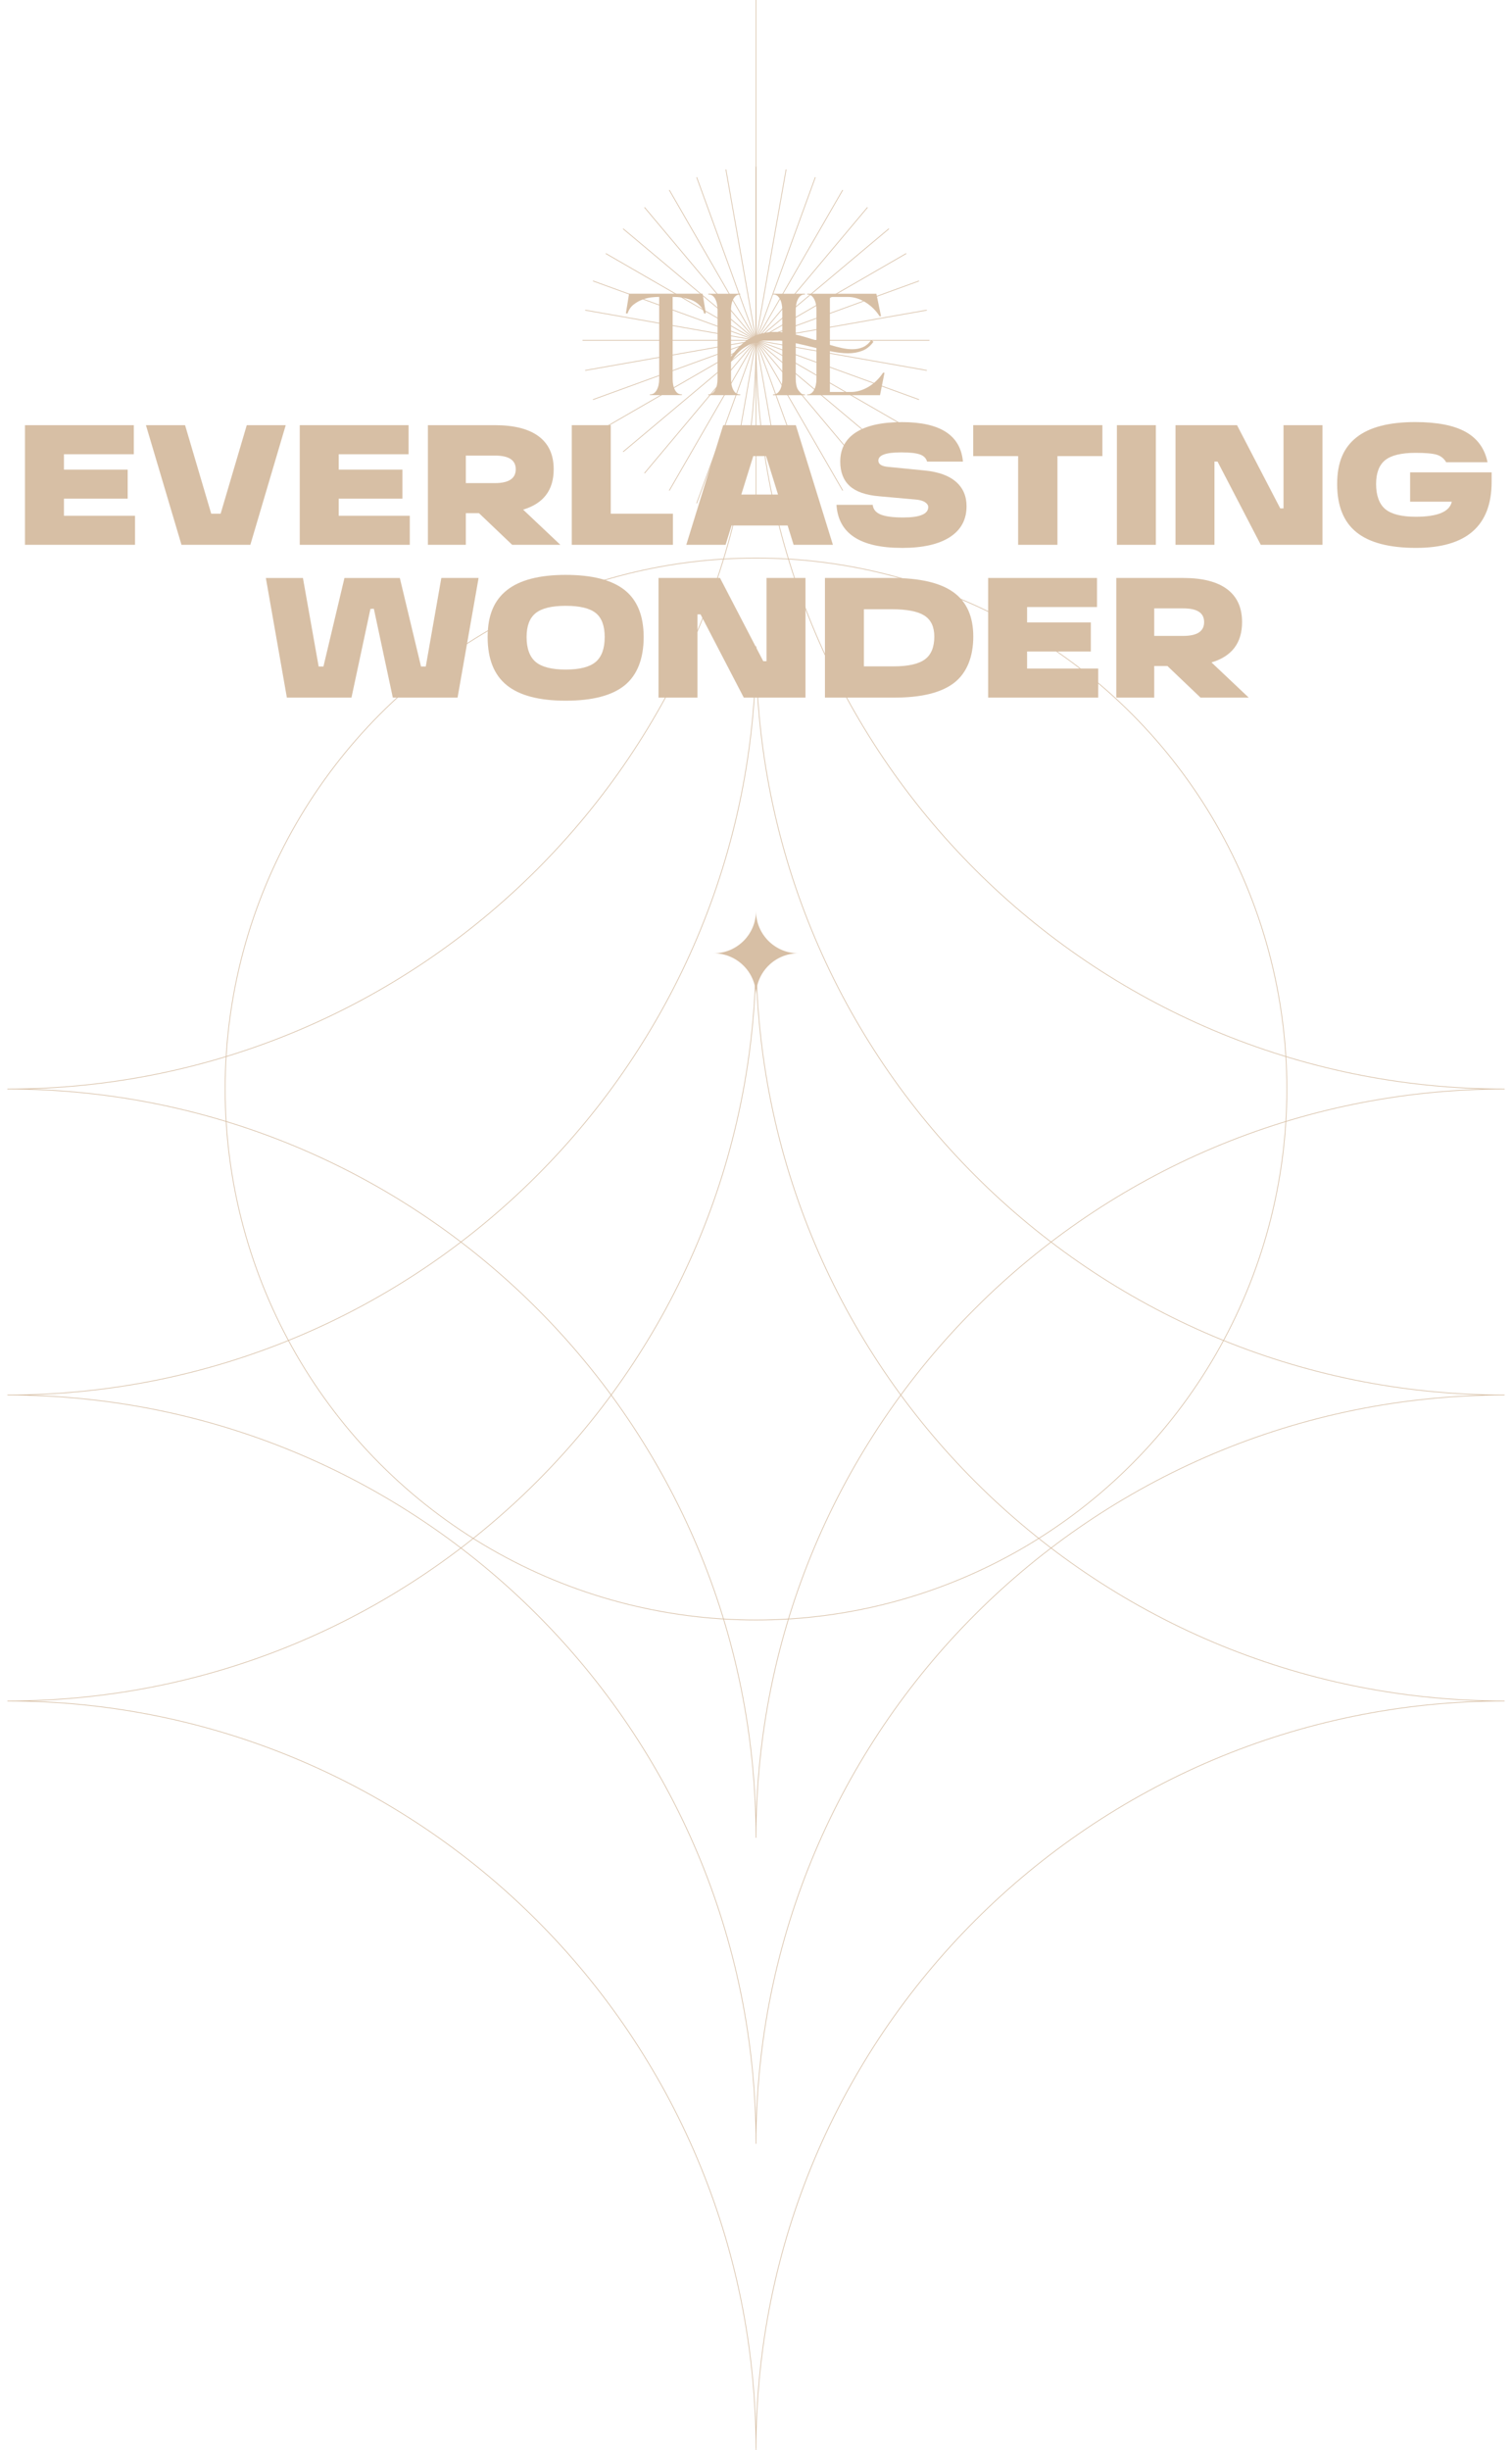 <?xml version="1.0" encoding="UTF-8"?><svg xmlns="http://www.w3.org/2000/svg" xmlns:xlink="http://www.w3.org/1999/xlink" viewBox="0 0 1110 1798.03"><defs><style>.g{fill:#d7bfa5;}.h{stroke:#d7bfa5;stroke-miterlimit:10;stroke-width:.5px;}.h,.i{fill:none;}.j{clip-path:url(#f);}</style><clipPath id="f"><rect class="i" width="1110" height="1798.03"/></clipPath></defs><g id="a"/><g id="b"><g id="c"><g id="d"><g id="e"><g class="j"><g><g><line class="h" x1="555" y1="122.41" x2="555" y2="249.75"/><line class="h" x1="555" x2="555" y2="249.75"/><line class="h" x1="532.89" y1="124.35" x2="555" y2="249.75"/><line class="h" x1="511.45" y1="130.09" x2="555" y2="249.75"/><line class="h" x1="491.33" y1="139.47" x2="555" y2="249.75"/><line class="h" x1="473.15" y1="152.2" x2="555" y2="249.75"/><line class="h" x1="457.45" y1="167.9" x2="555" y2="249.75"/><line class="h" x1="444.72" y1="186.08" x2="555" y2="249.75"/><line class="h" x1="435.34" y1="206.2" x2="555" y2="249.75"/><line class="h" x1="429.6" y1="227.64" x2="555" y2="249.75"/><line class="h" x1="427.66" y1="249.75" x2="555" y2="249.75"/><line class="h" x1="429.6" y1="271.86" x2="555" y2="249.75"/><line class="h" x1="435.34" y1="293.3" x2="555" y2="249.75"/><line class="h" x1="444.72" y1="313.42" x2="555" y2="249.75"/><line class="h" x1="457.45" y1="331.6" x2="555" y2="249.75"/><line class="h" x1="473.15" y1="347.3" x2="555" y2="249.75"/><line class="h" x1="491.33" y1="360.03" x2="555" y2="249.75"/><line class="h" x1="511.45" y1="369.41" x2="555" y2="249.75"/><line class="h" x1="532.89" y1="375.16" x2="555" y2="249.75"/><line class="h" x1="555" y1="377.09" x2="555" y2="249.75"/><line class="h" x1="577.11" y1="375.16" x2="555" y2="249.75"/><line class="h" x1="598.55" y1="369.41" x2="555" y2="249.75"/><line class="h" x1="618.67" y1="360.03" x2="555" y2="249.75"/><line class="h" x1="636.85" y1="347.3" x2="555" y2="249.75"/><line class="h" x1="652.55" y1="331.6" x2="555" y2="249.75"/><line class="h" x1="665.28" y1="313.42" x2="555" y2="249.75"/><line class="h" x1="674.66" y1="293.3" x2="555" y2="249.75"/><line class="h" x1="680.4" y1="271.86" x2="555" y2="249.75"/><line class="h" x1="682.34" y1="249.75" x2="555" y2="249.75"/><line class="h" x1="680.4" y1="227.64" x2="555" y2="249.75"/><line class="h" x1="674.66" y1="206.2" x2="555" y2="249.75"/><line class="h" x1="665.28" y1="186.08" x2="555" y2="249.75"/><line class="h" x1="652.55" y1="167.9" x2="555" y2="249.75"/><line class="h" x1="636.85" y1="152.2" x2="555" y2="249.75"/><line class="h" x1="618.67" y1="139.47" x2="555" y2="249.75"/><line class="h" x1="598.55" y1="130.09" x2="555" y2="249.75"/><line class="h" x1="577.11" y1="124.35" x2="555" y2="249.75"/></g><path class="h" d="M555,1348.85c0-303.51-246.04-549.55-549.55-549.55,303.51,0,549.55-246.04,549.55-549.55h0c0,303.51,246.04,549.55,549.55,549.55-303.51,0-549.55,246.04-549.55,549.55h0Z"/><path class="h" d="M555,1573.44c0-303.51-246.04-549.55-549.55-549.55,303.51,0,549.55-246.04,549.55-549.55h0c0,303.51,246.04,549.55,549.55,549.55-303.51,0-549.55,246.04-549.55,549.55h0Z"/><path class="h" d="M555,1798.03c0-303.51-246.04-549.55-549.55-549.55,303.51,0,549.55-246.04,549.55-549.55h0c0,303.51,246.04,549.55,549.55,549.55-303.51,0-549.55,246.04-549.55,549.55h0Z"/><circle class="h" cx="555" cy="799.3" r="389.72"/></g></g><g><g><path class="g" d="M459.47,230.05l2.34-14.46h54.01l2.34,14.46h-1.28c-.43-1.91-1.19-3.52-2.29-4.84-1.1-1.31-2.36-2.43-3.77-3.35-1.42-.92-2.94-1.63-4.57-2.13s-3.21-.89-4.73-1.17c-1.52-.28-2.94-.46-4.25-.53-1.31-.07-2.36-.11-3.14-.11h-.32v60.07c0,3.4,.58,6.17,1.75,8.29,1.17,2.13,2.75,3.19,4.73,3.19h.32v.53h-23.5v-.53h.32c1.91,0,3.47-1.06,4.68-3.19,1.2-2.13,1.81-4.89,1.81-8.29v-60.07h-.43c-1.21,0-2.87,.11-5,.32s-4.36,.74-6.7,1.59c-2.34,.85-4.54,2.07-6.59,3.67-2.06,1.59-3.55,3.77-4.47,6.54h-1.26Z"/><path class="g" d="M567.81,289.48c1.84,0,3.35-.94,4.52-2.82,1.17-1.88,1.82-4.41,1.97-7.6v-28.92c-1.42-.14-2.78-.27-4.09-.37-1.31-.11-2.64-.16-3.99-.16-2.91,0-5.72,.27-8.45,.8-2.73,.53-5.35,1.4-7.87,2.61s-4.87,2.84-7.07,4.89c-2.2,2.06-4.25,4.61-6.17,7.66v12.44c0,3.4,.58,6.17,1.75,8.29,1.17,2.13,2.75,3.19,4.73,3.19h.32v.53h-23.5v-.53h.32c1.98,0,3.56-1.06,4.73-3.19,1.17-2.13,1.75-4.89,1.75-8.29v-50.4c0-3.4-.58-6.17-1.75-8.29-1.17-2.13-2.75-3.19-4.73-3.19h-.32v-.53h23.5v.53h-.32c-1.84,0-3.35,.96-4.52,2.87-1.17,1.91-1.83,4.46-1.97,7.66v35.08c2.69-3.9,5.53-7.1,8.51-9.62,2.98-2.51,6.06-4.43,9.25-5.74,3.19-1.31,6.45-2.14,9.78-2.5,3.33-.35,6.7-.35,10.1,0v-16.27c0-3.4-.6-6.17-1.81-8.29-1.21-2.13-2.76-3.19-4.68-3.19h-.32v-.53h23.5v.53h-.32c-1.99,0-3.56,1.06-4.73,3.19-1.17,2.13-1.75,4.89-1.75,8.29v17.97c2.55,.57,5.1,1.24,7.65,2.02,2.55,.78,5.07,1.56,7.55,2.34v-22.33c0-3.4-.6-6.17-1.81-8.29-1.21-2.13-2.76-3.19-4.68-3.19h-.32v-.53h50.82l3.4,16.48h-1.06c-2.69-4.18-6.15-7.58-10.37-10.21-4.22-2.62-8.56-3.93-13.02-3.93h-13.08v35.19c3.05,.92,5.94,1.68,8.67,2.29,2.73,.6,5.33,.9,7.81,.9,2.83,0,5.4-.5,7.71-1.49,2.3-.99,4.34-2.73,6.11-5.21l1.7,1.17c-2.27,3.19-5,5.41-8.19,6.65s-6.7,1.86-10.53,1.86c-2.06,0-4.2-.14-6.43-.42s-4.52-.67-6.86-1.17v29.98h15.63c2.2,0,4.41-.35,6.65-1.06,2.23-.71,4.36-1.68,6.38-2.92s3.92-2.73,5.69-4.46c1.77-1.74,3.33-3.63,4.68-5.69h1.06l-3.3,16.48h-53.48v-.53h.32c1.91,0,3.47-1.06,4.68-3.19,1.2-2.13,1.81-4.89,1.81-8.29v-22.54c-2.48-.64-5-1.26-7.55-1.86s-5.1-1.19-7.65-1.75v26.16c0,3.4,.58,6.17,1.75,8.29,1.17,2.13,2.75,3.19,4.73,3.19h.32v.53h-23.5v-.53h.32l.02-.04Z"/></g><g><path class="g" d="M99.12,399.87H18.34v-87.81H98.25v21.33H46.94v11.29h46.79v21.33H46.94v12.54h52.19v21.33h0Z"/><path class="g" d="M161.97,377.04l19.19-64.98h28.6l-25.97,87.81h-50.56l-26.09-87.81h28.73l19.19,64.98h6.91Z"/><path class="g" d="M300.84,399.87h-80.79v-87.81h79.91v21.33h-51.31v11.29h46.79v21.33h-46.79v12.54h52.19v21.33h0Z"/><path class="g" d="M384.02,374.03l27.35,25.84h-35.38l-24.34-23.21h-9.66v23.21h-27.85v-87.81h49.18c14.13,0,24.86,2.74,32.18,8.22,7.32,5.48,10.98,13.53,10.98,24.15,0,15.3-7.49,25.17-22.46,29.61h0Zm-20.7-39.65h-21.33v20.2h21.33c10.2,0,15.3-3.39,15.3-10.16s-5.1-10.04-15.3-10.04h0Z"/><path class="g" d="M494.03,399.87h-74.27v-87.81h28.6v64.98h45.66v22.83h0Z"/><path class="g" d="M611.45,399.87h-28.85l-4.39-14.18h-41.15l-4.39,14.18h-28.85l27.1-87.81h53.32l27.22,87.81h0Zm-58.46-65.11l-8.78,28.23h26.97l-8.78-28.23h-9.41Z"/><path class="g" d="M662.13,402.13c-30.69,0-46.71-10.54-48.05-31.61h26.6c.33,3.26,2.26,5.62,5.77,7.09,3.51,1.46,9.07,2.2,16.68,2.2,12.21,0,18.32-2.55,18.32-7.65,0-1.34-.8-2.53-2.38-3.58-1.59-1.04-3.89-1.69-6.9-1.94l-26.59-2.38c-9.95-.83-17.23-3.37-21.83-7.59-4.6-4.22-6.9-10.18-6.9-17.88,0-9.37,3.87-16.54,11.6-21.51s19.01-7.46,33.81-7.46c28.02,0,42.9,9.66,44.66,28.98h-26.34c-.67-2.51-2.43-4.26-5.27-5.27-2.84-1-7.44-1.5-13.8-1.5-11.12,0-16.68,2.01-16.68,6.02,0,2.68,2.42,4.22,7.28,4.64l26.72,2.63c10.12,1,17.77,3.76,22.96,8.28,5.18,4.52,7.78,10.5,7.78,17.94,0,9.87-4.1,17.44-12.29,22.71-8.2,5.27-19.91,7.9-35.13,7.9l-.02-.02Z"/><path class="g" d="M776.29,399.87h-28.85v-65.11h-32.99v-22.71h94.84v22.71h-32.99v65.11h-.01Z"/><path class="g" d="M848.55,399.87h-28.6v-87.81h28.6v87.81h0Z"/><path class="g" d="M942.26,373.15v-61.09h28.6v87.81h-45.29l-31.74-61.09h-2.26v61.09h-28.6v-87.81h45.16l31.74,61.09h2.39Z"/><path class="g" d="M1035.21,368.26v-21.58h59.84v6.9c0,32.37-18.48,48.55-55.45,48.55-19.65,0-34.23-3.8-43.72-11.42-9.49-7.61-14.24-19.4-14.24-35.38s4.72-26.82,14.18-34.31c9.45-7.48,23.83-11.23,43.15-11.23,16.14,0,28.52,2.43,37.13,7.28s13.92,12.25,15.93,22.2h-30.36c-1.59-2.76-3.89-4.6-6.9-5.52s-8.2-1.38-15.56-1.38c-10.37,0-17.79,1.78-22.27,5.33-4.48,3.56-6.71,9.43-6.71,17.62s2.26,14.66,6.77,18.38c4.52,3.72,11.96,5.58,22.33,5.58,16.06,0,24.88-3.68,26.47-11.04h-30.61l.02,.02Z"/></g><g><path class="g" d="M312.57,489.19l11.42-64.98h27.35l-15.43,87.81h-47.54l-13.92-65.23-2.51,.13-13.92,65.11h-47.42l-15.43-87.81h27.22l11.54,64.98h3.51l15.43-64.98h40.65l15.56,64.98h3.49Z"/><path class="g" d="M415.32,514.28c-19.49,0-33.91-3.78-43.28-11.35s-14.05-19.34-14.05-35.31,4.7-26.95,14.11-34.44c9.41-7.48,23.81-11.23,43.22-11.23s33.89,3.7,43.22,11.1c9.32,7.4,13.99,18.92,13.99,34.56s-4.64,27.85-13.92,35.38-23.71,11.29-43.28,11.29h0Zm28.6-46.67c0-8.28-2.2-14.18-6.59-17.69s-11.73-5.27-22.02-5.27-17.54,1.78-22.02,5.33c-4.48,3.56-6.71,9.43-6.71,17.63s2.24,14.53,6.71,18.25,11.81,5.58,22.02,5.58,17.52-1.86,21.95-5.58c4.43-3.72,6.65-9.8,6.65-18.25h0Z"/><path class="g" d="M562.72,485.3v-61.09h28.6v87.81h-45.29l-31.74-61.09h-2.26v61.09h-28.6v-87.81h45.16l31.74,61.09h2.39Z"/><path class="g" d="M656.68,512.02h-51.06v-87.81h49.18c20.4,0,35.46,3.49,45.16,10.47,9.7,6.98,14.55,17.83,14.55,32.55s-4.69,26.7-14.05,33.93c-9.37,7.24-23.96,10.85-43.78,10.85h0Zm-22.46-64.85v41.9h21.95c10.54,0,18.13-1.69,22.77-5.08s6.96-8.97,6.96-16.75c0-7.19-2.43-12.33-7.28-15.43-4.85-3.09-12.8-4.64-23.84-4.64h-20.56Z"/><path class="g" d="M806.21,512.02h-80.79v-87.81h79.91v21.33h-51.31v11.29h46.79v21.33h-46.79v12.54h52.19v21.33h0Z"/><path class="g" d="M889.38,486.18l27.35,25.84h-35.38l-24.34-23.21h-9.66v23.21h-27.85v-87.81h49.18c14.13,0,24.86,2.74,32.18,8.22s10.98,13.53,10.98,24.15c0,15.3-7.49,25.17-22.46,29.61h0Zm-20.7-39.65h-21.33v20.2h21.33c10.2,0,15.3-3.39,15.3-10.16s-5.1-10.04-15.3-10.04h0Z"/></g></g><path class="g" d="M555,730.81c0-17.19-13.93-31.12-31.12-31.12,17.19,0,31.12-13.93,31.12-31.12h0c0,17.19,13.93,31.12,31.12,31.12-17.19,0-31.12,13.93-31.12,31.12h0Z"/></g></g></g></g></svg>